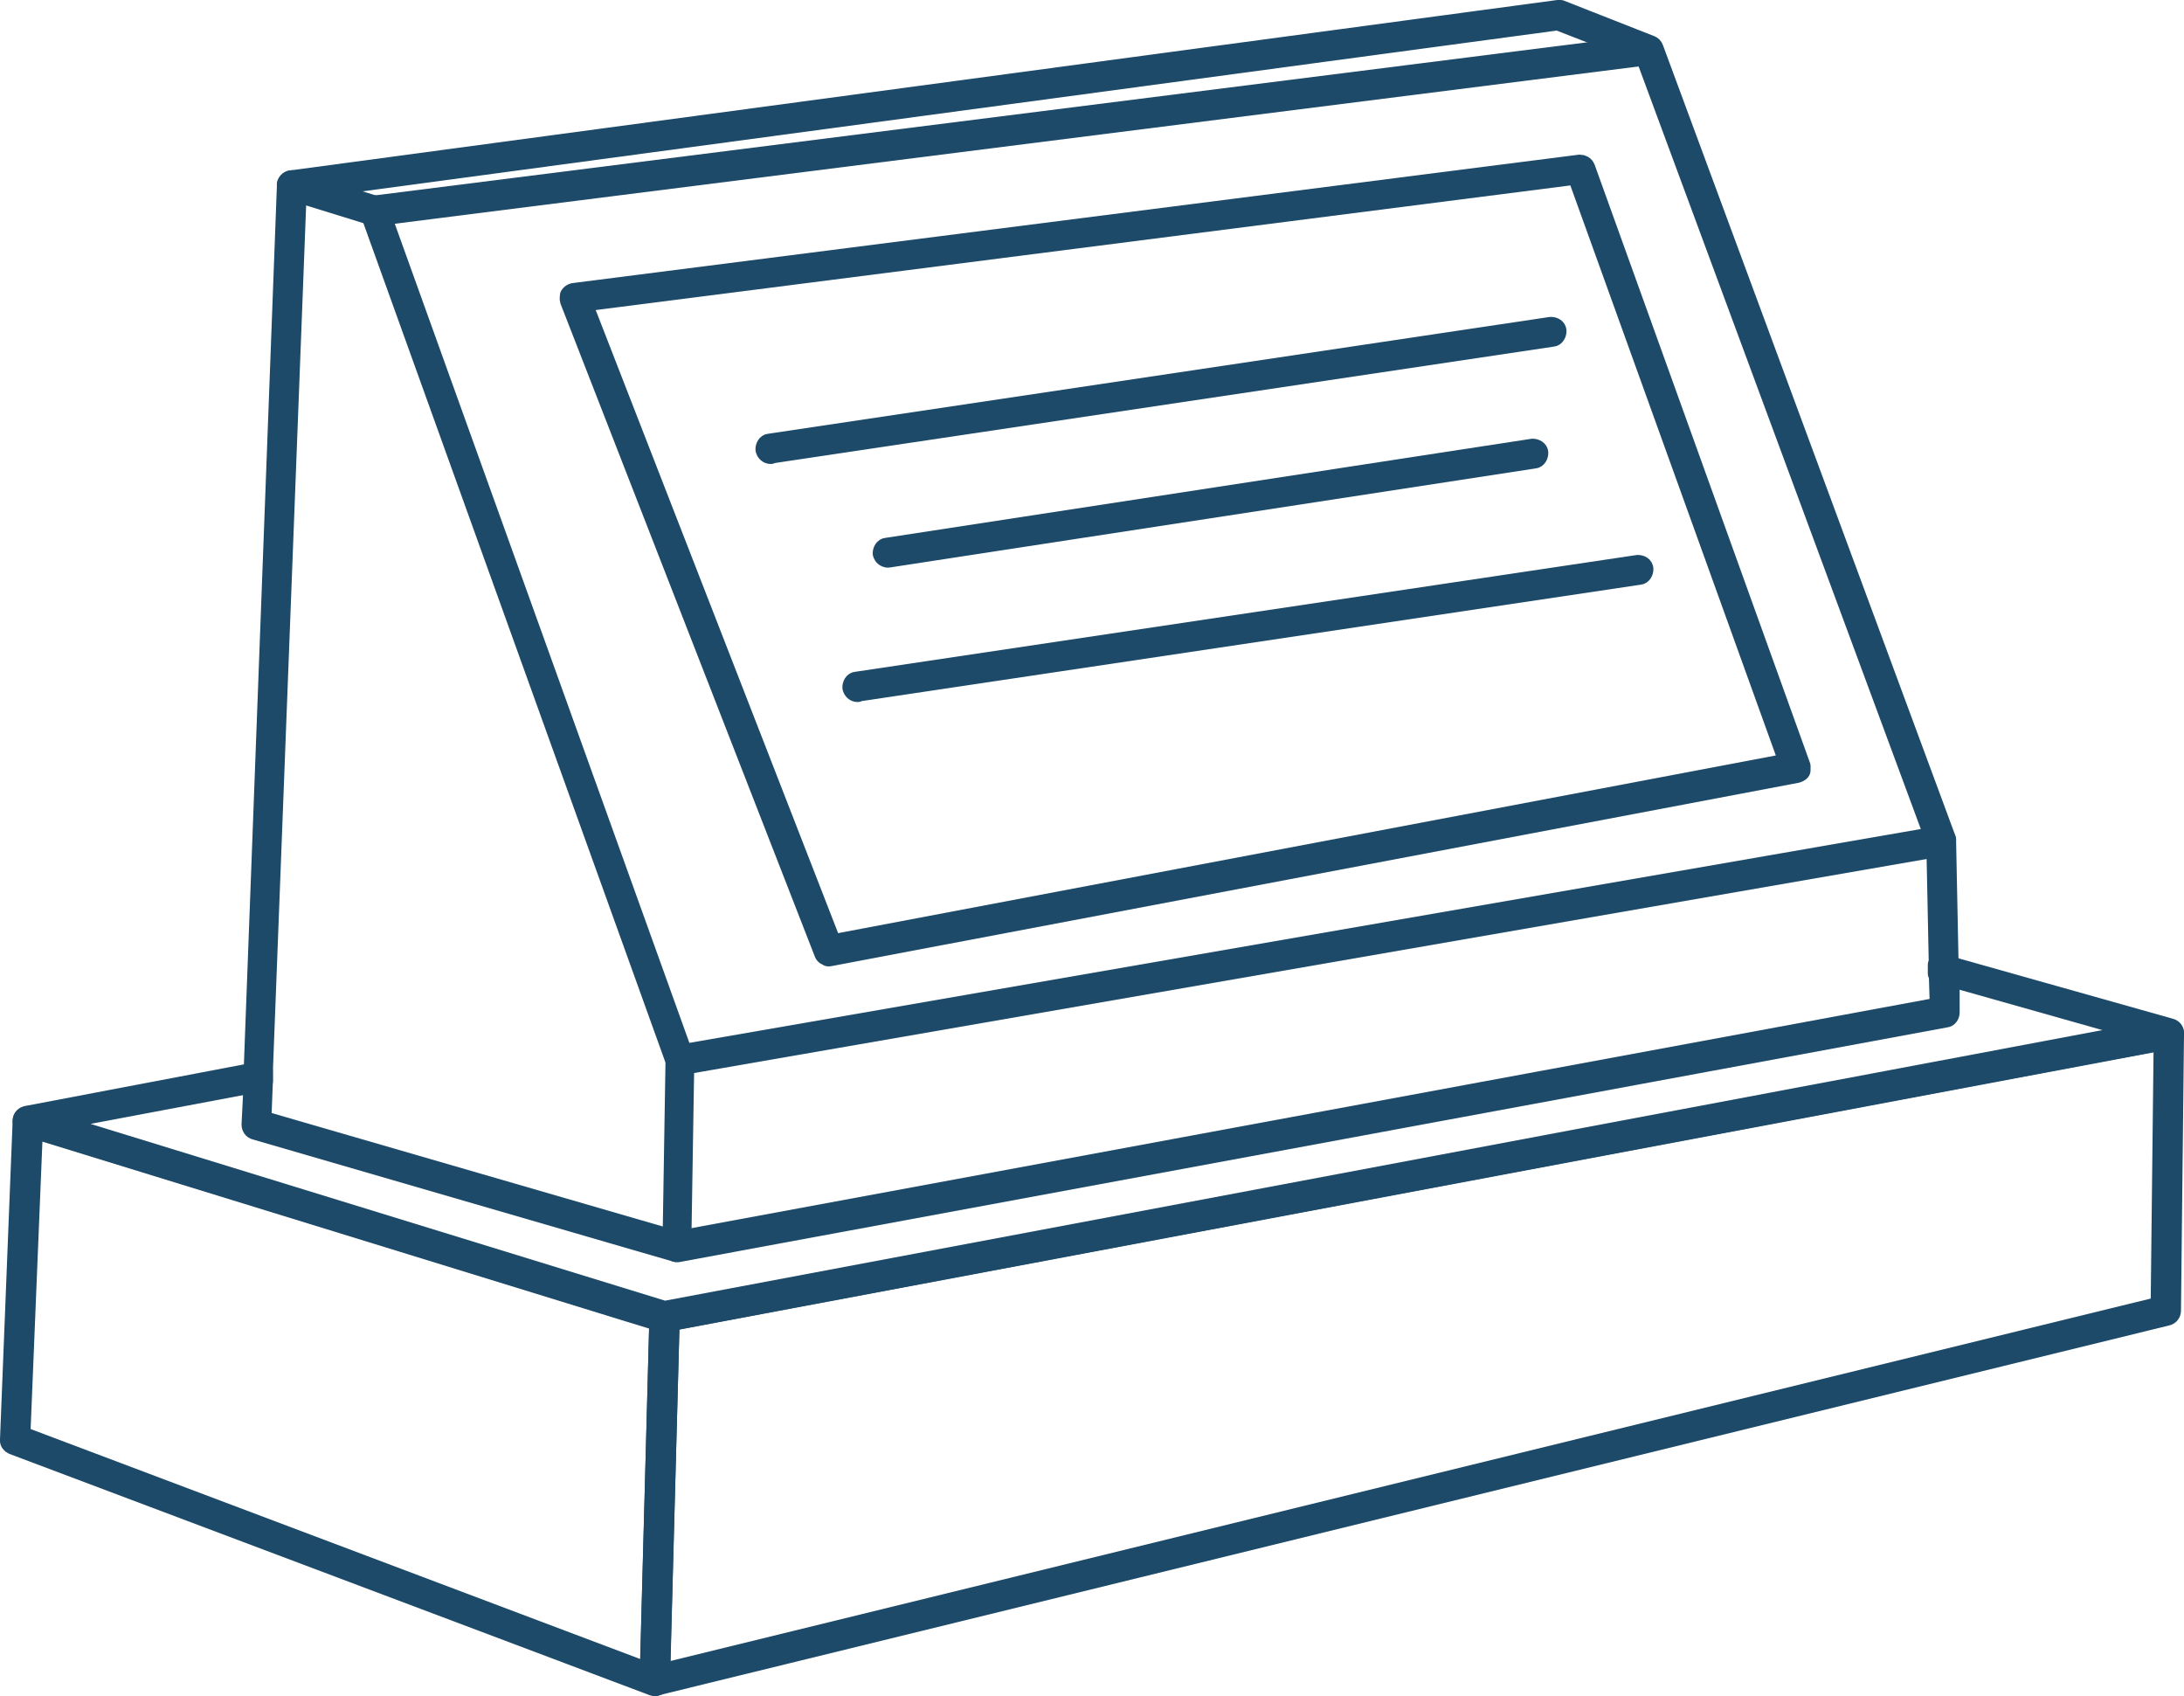 <?xml version="1.0" encoding="UTF-8"?>
<svg xmlns="http://www.w3.org/2000/svg" id="Layer_1" data-name="Layer 1" version="1.1" viewBox="0 0 432.2 335.6">
  <defs>
    <style>
      .cls-1 {
        fill: #1c4a68;
        stroke: #1c4a68;
        stroke-linejoin: round;
        stroke-width: 4px;
      }
    </style>
  </defs>
  <path class="cls-1" d="M430.2,204.6c0,.5-.4.9-.8.9l-297.7,56h-.5L5.2,222.7c-.4-.1-.7-.5-.7-1s.4-.8.8-.9l44.7-8.5,2-.4v2l-2.1.4-40.3,7.6,121.9,37.5,293.3-55.2-39.3-11.1-1.8-.5h-.2v-1.7c.2-.1.5-.2.8-.1l1.2.3,44,12.4c.4.1.8.5.7,1h0Z"></path>
  <path class="cls-1" d="M385.6,193.3v-2.1l-.5-24.8v-.3L327.2,9.6c-.1-.3-.3-.5-.6-.6l-17.8-7h-.5L57.7,35.7c-.5,0-.9.5-.9,1l-6.6,175.7v2.1l-.4,8c0,.5.3.9.7,1l83.3,24.2h.5l250.7-46.4c.5,0,.8-.5.8-1v-6.8l-.2-.2h0ZM134.1,245.6l-82.4-23.9.3-7.7v-2l6.7-174.4L308.3,4l17.2,6.7,57.7,155.9.5,24.4v1.7l.2,6.6-249.6,46.2h-.2Z"></path>
  <path class="cls-1" d="M134.1,247.6h0c-.6,0-1-.5-1-1l.6-36.7L73.3,42.1c-.1-.3,0-.6,0-.9s.4-.4.7-.5l251.9-31.8c.5,0,1,.3,1.1.9,0,.5-.3,1-.9,1.1l-250.7,31.7,60,166.8v.4l-.6,36.9c0,.5-.5,1-1,1h.3Z"></path>
  <path class="cls-1" d="M74.3,42.7h-.3l-16.5-5.1c-.5-.2-.8-.7-.7-1.2.2-.5.7-.8,1.2-.7l16.5,5.1c.5.2.8.7.7,1.2-.1.4-.5.7-1,.7h.1Z"></path>
  <path class="cls-1" d="M134.7,210.7c-.5,0-.9-.3-1-.8,0-.5.3-1.1.8-1.2l249.4-43.3c.5,0,1.1.3,1.2.8,0,.5-.3,1.1-.8,1.2l-249.4,43.3h-.2Z"></path>
  <path class="cls-1" d="M129.6,333.5h-.4L2.6,285.8c-.4-.2-.7-.5-.6-1l2.5-63c0-.3.2-.6.4-.8.3-.2.6-.2.9-.1l126,38.8c.4.1.7.5.7,1l-1.9,71.9c0,.3-.2.6-.4.8-.2.1-.4.2-.6.2h0ZM4,284.1l124.6,47,1.9-69.7L6.5,223.2l-2.5,61h0Z"></path>
  <path class="cls-1" d="M129.6,333.5c-.2,0-.4,0-.6-.2s-.4-.5-.4-.8l1.9-71.9c0-.5.4-.9.8-1l297.7-56c.3,0,.6,0,.8.2s.4.5.4.8l-.6,54.7c0,.5-.3.9-.8,1l-299,73.2h-.2ZM132.5,261.4l-1.9,69.8,297-72.7.6-52.7-295.7,55.6h0Z"></path>
  <path class="cls-1" d="M164,189.1c-.4,0-.8-.2-.9-.6L112.8,59.4c-.1-.3,0-.6,0-.9.2-.3.4-.4.7-.5l199.1-25.4c.5,0,.9.2,1.1.7l42.6,118.3v.8c0,.2-.4.4-.7.5l-191.5,36.3h-.2,0ZM115.1,59.7l49.5,127.2,189.5-35.9-42-116.5-197.1,25.2h.1Z"></path>
  <path class="cls-1" d="M152.5,89.8c-.5,0-.9-.4-1-.9,0-.5.3-1.1.8-1.1l154.6-23.1c.6,0,1.1.3,1.1.8s-.3,1.1-.8,1.1l-154.6,23.1h-.1Z"></path>
  <path class="cls-1" d="M175.7,110.3c-.5,0-.9-.4-1-.8,0-.5.3-1.1.8-1.1l127.8-19.6c.5,0,1.1.3,1.1.8s-.3,1.1-.8,1.1l-127.8,19.6h-.2.1Z"></path>
  <path class="cls-1" d="M169.7,136.9c-.5,0-.9-.4-1-.9,0-.5.3-1.1.8-1.1l154.6-23.1c.6,0,1.1.3,1.1.8s-.3,1.1-.8,1.1l-154.6,23.1h-.1Z"></path>
</svg>
